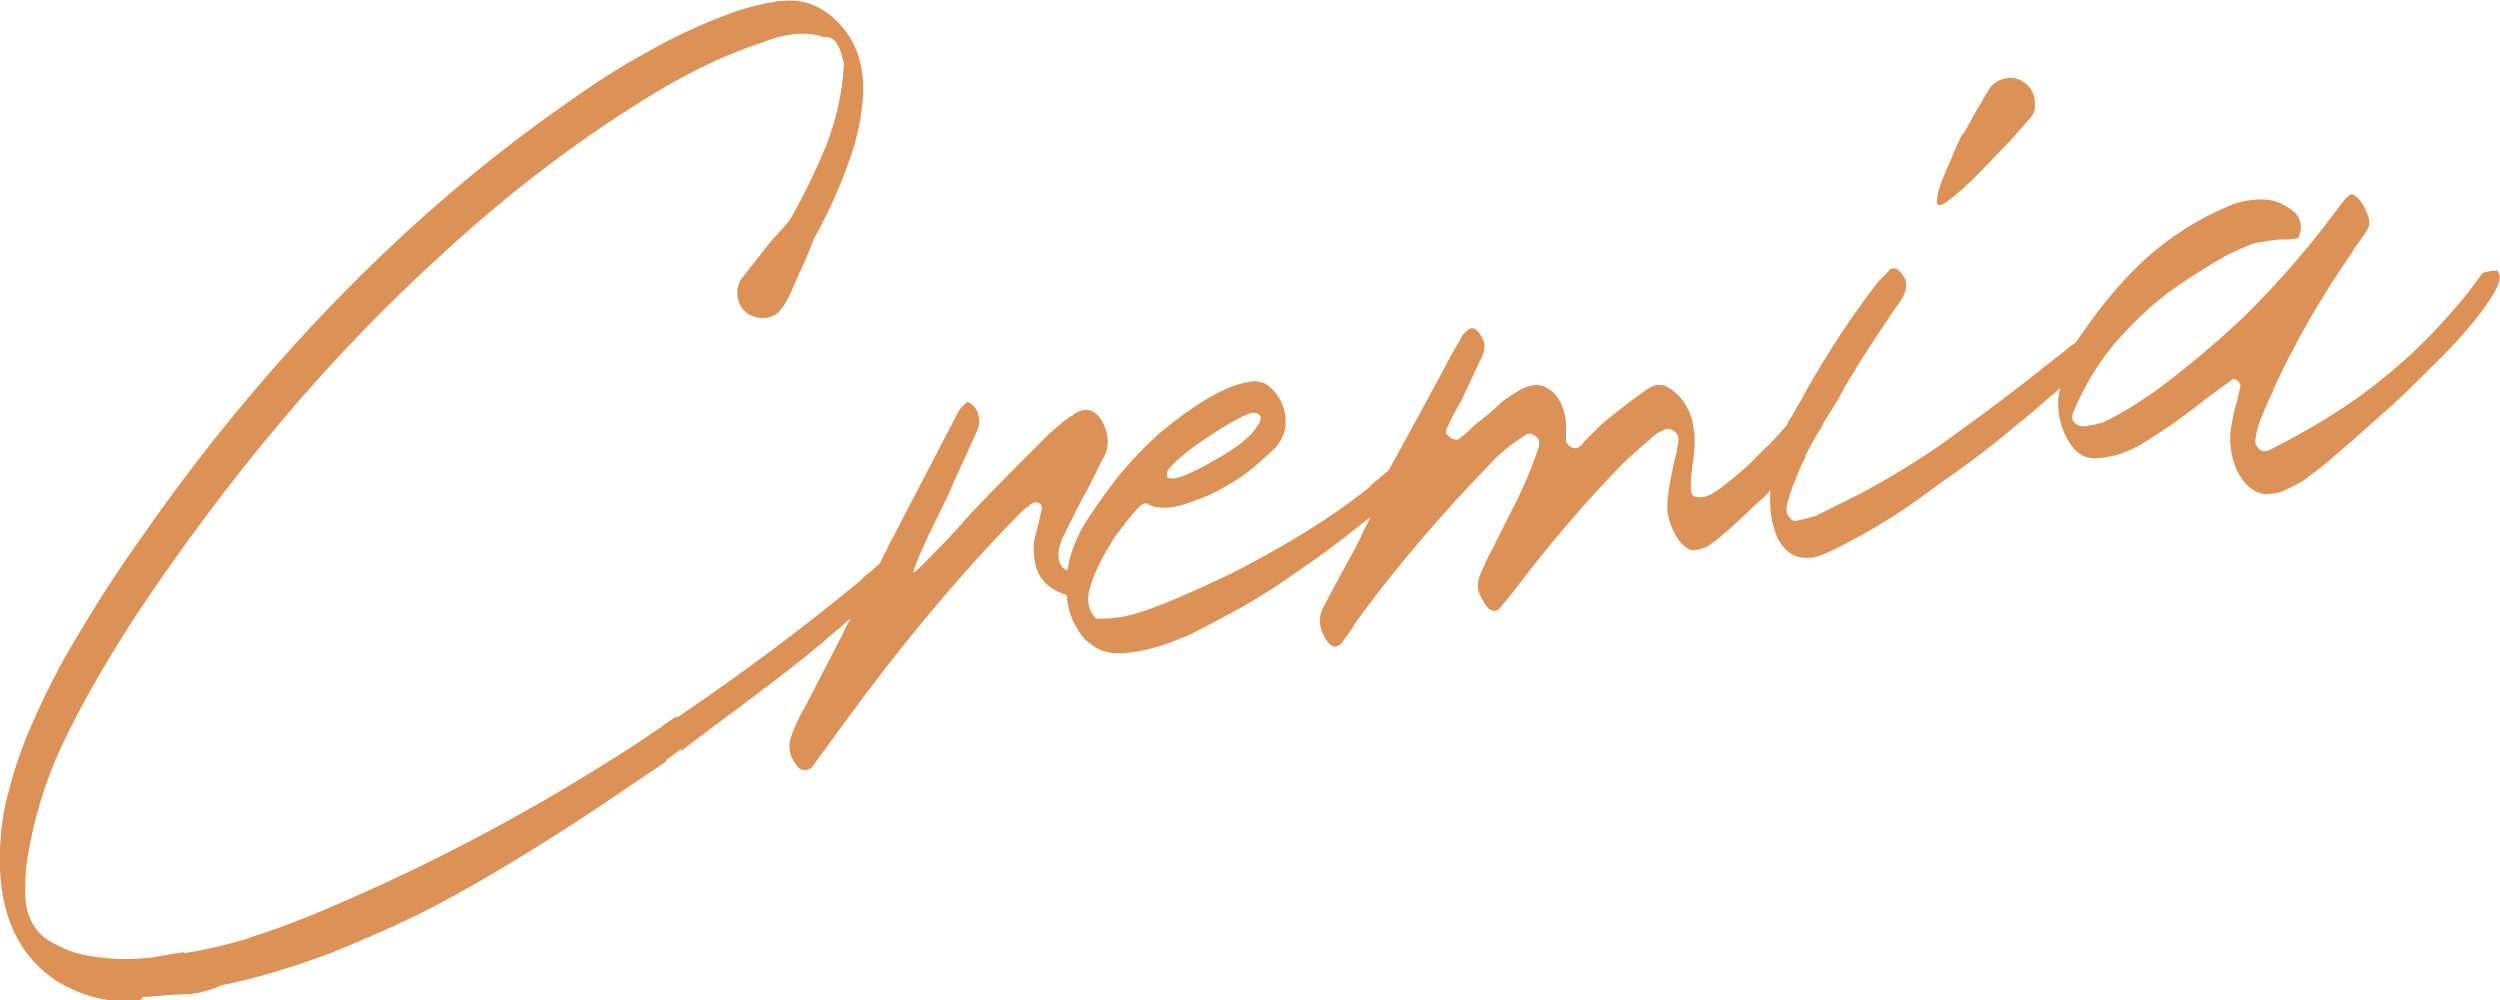 <?xml version="1.0" encoding="UTF-8"?><svg id="_レイヤー_2" xmlns="http://www.w3.org/2000/svg" viewBox="0 0 450.89 180.41"><defs><style>.cls-1{fill:#dc9256;}</style></defs><g id="main"><path class="cls-1" d="m450.56,48.91l-.08-.08h-.58c-.47,0-.95,0-1.45.23-.52.02-.79.28-.86.35-.97,1.45-3.15,4.48-6.87,8.47-3.35,3.83-7.59,7.77-12.6,11.69-5.11,4-11.52,7.93-18.97,11.67-.97.25-1.43.16-1.8-.38-.44-.44-.61-.83-.61-1.37.23-1.8.68-3.39,1.37-4.77.45-1.36,1.15-2.75,1.82-4.1l.03-.13c0-.23,0-.35.15-.49l.06-.08c3.79-8.25,8.5-16.44,14.01-24.35.21-.41.44-.88.64-1.08l.05-.06c.68-.9,1.37-1.83,2.06-2.97.52-.78.52-1.8.03-2.77-.5-1.51-1.25-2.67-2.14-3.33-.3-.3-.62-.31-.66-.31-.35,0-.62.28-.89.54-.6.6-1.09,1.28-1.61,2-.3.41-.6.83-.94,1.25-4.57,6.09-9.74,12.03-15.37,17.66-5.48,5.25-11.27,10.12-17.21,14.45-2.7,1.8-5.49,3.66-8.46,5.03l-.08.06c-.09.09-.29.13-.56.2-.2.05-.44.1-.71.2-.32.11-.65.16-.99.22-.34.06-.68.11-1.03.23-.84,0-1.45,0-1.82-.38l-.07-.05c-.24-.12-.99-.62-.55-1.94,1.75-4.37,4.21-8.52,7.31-12.33,3.34-3.85,6.56-6.92,9.84-9.38,3.17-2.32,6.79-4.64,10.75-6.87l.96-.44c2-.92,3.59-1.65,4.94-1.84.38-.05.73-.11,1.06-.16,1.09-.17,1.95-.3,2.81-.3.92,0,1.87,0,2.83-.24l.21-.05v-.22s.05-.14.09-.22c.06-.12.13-.26.14-.42.24-.73.23-1.48-.01-2.21-.27-.82-.8-1.53-1.48-1.98-1.8-1.29-3.46-1.89-5.22-1.89-2.32,0-4.31.38-6.08,1.17-5.52,2.3-10.65,5.56-15.25,9.71-3.44,3.21-6.7,6.94-9.66,11.04-.25.25-.44.56-.62.86-.17.28-.33.54-.57.79-.23.34-.52.75-.81,1.15-.27.38-.55.77-.77,1.1-.67.45-1.37.92-2.02,1.58-.36.24-.66.48-.94.71-.29.23-.56.45-.94.71-.33.33-.71.6-1.11.89-.41.29-.82.59-1.16.93-3.9,3.08-9.13,7.14-14.93,11.26-5.09,3.82-10.96,7.52-17.42,11.01l-8.24,4.12c-.68.23-1.61.46-2.51.68l-.92.23c-.72.18-1.09-.13-1.57-.85-.38-.38-.38-.99-.38-1.57.7-3.02,1.89-5.85,2.97-8.21.06-.12.12-.22.17-.31.15-.26.3-.51.31-.88.3-.52.57-1.04.84-1.56.55-1.04,1.11-2.12,1.89-3.22l.67-1.34c.13-.13.19-.27.25-.38.05-.11.1-.19.22-.32,1.13-1.81,2.3-3.68,3.21-5.51.23-.35.46-.75.7-1.16.23-.4.46-.8.69-1.15,2.75-4.59,5.79-9.02,8.72-13.32,1.43-2.14,1.26-3.91-.49-5.41-.31-.31-.65-.31-.89-.31-.48,0-.64.22-.77.4-.03.05-.07.1-.12.15l-.46.46c-.68.68-1.39,1.39-2.09,2.33-4.28,5.63-8.2,11.58-11.97,18.18-.28.46-.52.93-.75,1.37-.34.66-.67,1.29-1.1,1.87-.45.89-.91,1.81-1.58,2.71l-.06.08v.09s-.05.14-.09.22c-.05.1-.11.21-.13.34-.33.34-.66.72-.98,1.09-.34.39-.68.8-1.02,1.13-.24.24-.46.49-.66.72-.38.43-.71.8-1.18,1.12l-.93.93c-2.26,2.48-4.51,4.3-6.63,5.95-2.28,1.83-3.79,2.43-5.02,2.02h-.27c-.57-.23-.69-.85-.69-1.34v-1.84c0-.32.05-.64.11-.99.06-.35.12-.71.11-1.03.23-1.37.46-3,.46-4.64,0-4.1-1.24-7.1-3.78-9.18-1.66-1.42-3.19-1.5-4.94-.25-2.29,1.6-4.33,3.18-6.67,5.06-.94.71-1.88,1.65-2.79,2.55l-1.84,1.84-.05.07c-.13.26-.37.45-.58.61-.11.08-.21.16-.24.2-.49.33-1.02.26-1.71-.2l-.16-.16c-.04-.16-.16-.31-.35-.36-.09-.12-.09-.23-.09-.42v-2.07c0-.93,0-1.88-.23-2.58-.46-2.28-1.6-4.02-3.11-4.78-1.68-1.12-3.34-.56-4.91.23-1.13.68-2.31,1.38-3.49,2.33-1.4,1.4-3.02,2.77-4.6,3.91-.67.67-1.59,1.59-2.53,2.3-.45.46-.81.56-1.32.39h-.09c-.34-.01-.77-.44-1.18-.85l-.15-.15v-.57c0-.23,0-.35.15-.49l.06-.09c.68-1.59,1.61-3.22,2.52-4.82l3.67-7.81c.91-1.82.61-3.34-.97-4.92-.31-.31-.65-.31-.89-.31-.35,0-.62.28-.89.54l-.69.69-.05.07c-.45.9-1.14,2.06-1.84,3.21-2.06,3.95-4.24,7.93-6.34,11.78-.96,1.76-1.92,3.5-2.83,5.2-.24.36-.42.72-.59,1.07-.17.35-.34.67-.56,1-.24.36-.42.72-.59,1.06s-.34.67-.52.96c-.2.2-.44.39-.72.62-.34.28-.73.6-1.08.95-.71.47-1.17.94-1.88,1.64l-.21.21c-6.34,5.03-14.52,10.12-24.31,15.13-11.05,5.27-17.02,7.6-20.6,8.02-1.53.22-2.88.23-3.98.23-.64-.66-1.44-1.75-1.44-3.62,0-1.44.81-3.84,2.27-6.77.49-.98,1.46-2.65,2.5-4.32,2.72-3.63,4.39-5.61,4.96-5.89l.4-.2h.51l.15.15.07.05c1.07.54,2.56.7,4.3.49,1.44-.2,3.71-.96,6.98-2.32,1.87-.93,3.68-1.99,5.55-3.23,1.59-1.06,3.04-2.38,4.56-3.77.47-.43.95-.87,1.47-1.34,1.3-1.56,1.9-3,1.9-4.55v-.46c0-1.11-.29-2.84-1.67-4.77-.75-.93-1.46-1.56-2.22-1.94l-.3-.08c-.77-.2-1.43-.37-2.11-.16h-.23c-4.19.66-9.34,3.6-16.23,9.27-2.22,2.04-5.52,5.21-8.54,9.23-1.38,1.84-2.54,3.46-3.45,4.83-2.31,3.23-3.71,6.26-4.42,9.59,0,.23-.07.47-.13.68-.05.18-.1.33-.1.46-.3-.17-.6-.36-.9-.66-.08-.08-.12-.17-.18-.27-.06-.11-.12-.24-.24-.37-.47-1.23-.31-2.8.47-4.55.34-.68.68-1.38,1.02-2.08,1.05-2.13,2.13-4.34,3.34-6.43l1.36-2.72c.16-.17.23-.35.3-.54.04-.11.09-.25.19-.44.22-.56.51-1.07.79-1.57.29-.52.58-1.05.82-1.64.48-1.21.48-2.66,0-4.09-.45-1.59-1.37-2.85-2.44-3.39-1.04-.52-2.29-.26-3.54.74-.07.07-.14.14-.15.14-.03,0-.06,0-.11,0h-.09l-.07.05c-.95.64-1.79,1.37-2.67,2.15-.41.36-.82.72-1.28,1.11-4.63,4.63-9.43,9.43-14.05,14.29-.21.32-.48.59-.77.88-.29.29-.59.59-.8.92l-.49.5c-.21.32-.48.59-.77.88-.29.29-.6.59-.81.92l-.23.23c-.77.77-1.58,1.61-2.36,2.42-1.56,1.62-3.46,3.6-4.11,3.93.11-1.25,3.1-7.67,6.01-13.41.11-.33.27-.65.44-1s.35-.71.46-1.05l4.59-10.1c.44-.89.53-1.85.25-2.95-.27-1.07-.83-1.79-1.76-2.25l-.15-.07-.14.09c-.68.45-1.2.94-1.7,1.94-1.95,3.78-3.9,7.51-5.85,11.24-1.96,3.74-3.92,7.49-5.86,11.26-.31.46-.51.91-.75,1.44-.12.28-.26.57-.4.86-.31.46-.51.92-.75,1.44-.12.26-.24.53-.38.82-.34.24-.62.52-.9.8-.28.29-.55.55-.87.77-.71.47-1.18.94-1.86,1.63-9.86,8.18-20.64,16.24-32.92,24.61l-.1-.23-2.48,1.65v.08l-.1.07c-.68.45-1.38.92-2.08,1.4-2.16,1.46-4.4,2.96-6.64,4.34-17.57,11.12-36.03,20.7-54.88,28.47-4.08,1.63-7.61,2.91-10.78,3.9l-.11.06s-.04.04-.06.05c-3.8,1.18-7.6,2.06-11.84,2.76l.23-.23-.82.1c-.93.12-1.87.29-2.77.46-.9.17-1.83.34-2.71.46h-.26c-4.09.45-8.23.23-12.31-.68-1.71-.43-3.3-1.08-4.99-2.04-3.48-1.85-5.13-5.25-4.91-10.09,0-2.27.23-4.57.69-6.84,1.37-7.53,3.83-14.77,7.33-21.53,3.29-6.59,7.27-13.42,12.16-20.88,16.64-24.97,34.95-46.6,54.42-64.3,12.66-11.74,26.02-21.86,39.71-30.07,6.62-3.92,12.77-6.77,18.81-8.72,1.46-.63,3.23-1.11,4.98-1.36,2.01-.25,3.55-.18,5.25.23.05,0,.14.05.22.09.14.07.29.14.47.14h.63c1,.19,1.65.78,2.1,1.91.37.74.59,1.66.78,2.46l.1.43c-.23,4.85-1.3,9.83-3.19,14.8-2.33,5.44-4.38,9.61-6.62,13.49-.57.68-1.21,1.38-1.83,2.06-.62.68-1.27,1.39-1.86,2.09-1.32,1.72-2.57,3.29-3.52,4.49-.7.88-1.24,1.56-1.56,1.99-1.26,2.27-.64,4.94,1.47,6.35l.07.05h.24c1.13.65,2.57.73,3.84.22.68-.23,1.42-.87,1.95-1.68.26-.26.49-.72.73-1.2.48-.81.96-1.94,1.52-3.24.25-.58.51-1.2.79-1.83.77-1.53,1.62-3.55,2.52-5.96,3.1-5.49,5.58-11.23,7.38-17.08l.23-.92c.38-1.47.73-2.86.92-4.43v-.18c1.17-7.02-.25-12.6-4.22-16.56-3.04-3.04-6.33-4.23-10.31-3.76h-.27c-3.37.52-6.32,1.28-9.02,2.32-4.87,1.77-10.13,4.24-15.21,7.14-4.45,2.43-9,5.34-14.74,9.44-22.48,15.74-43.61,35.94-62.8,60.04-4.65,5.87-8.78,11.44-12.65,17.02-4.12,5.73-8.07,11.77-11.73,17.94-3.57,5.8-6.83,12.23-9.68,19.12-1.01,2.63-2.27,6.06-2.99,9.21-.85,2.75-1.36,5.84-1.62,9.72-.69,11.57,2.75,19.93,10.25,24.85,4.01,2.36,7.81,3.51,11.58,3.51.33,0,.65,0,.97-.03h2.43l.08-.1c.17-.2.34-.39.51-.59h.91s.63-.06.63-.06c2.25-.21,4.38-.4,6.47-.4.41,0,.8-.07,1.15-.14.26-.05.51-.09.69-.09h.12l.08-.08c1.44-.27,2.86-.73,4.03-1.31,5.97-1.2,12.18-3.02,19.55-5.75,5.65-2.3,12.32-5.12,18.87-8.52,3.88-2.02,12.36-6.67,25.53-15.18,3.15-2.06,6.24-4.15,9.51-6.36,2.17-1.47,4.36-2.95,6.58-4.44l.1-.07.02-.11c.02-.08.02-.16.04-.23l.06-.04c.59-.35,1.12-.77,1.64-1.17.31-.24.62-.47.95-.7l.04.31.39-.3c2.42-1.85,4.94-3.72,7.38-5.54,2.42-1.8,4.92-3.66,7.33-5.5,5.16-3.87,9.38-7.26,12.86-10.33.71-.47,1.41-1.18,1.84-1.61.25-.17.51-.37.75-.57-.14.31-.28.61-.45.87-.31.46-.51.91-.75,1.44-.12.28-.26.57-.42.89-1.15,2.18-2.24,4.3-3.33,6.42-1.09,2.13-2.19,4.26-3.33,6.44-.86,1.5-1.58,2.91-2.32,4.87-.72,1.93-.49,3.62.72,5.31.47.7,1,1.05,1.61,1.05.24,0,.81,0,1.38-.58l5.52-7.58c10.48-14.38,21.14-27.13,31.69-37.9.68-.68,1.12-1.12,1.83-1.6.16-.16.38-.37.49-.37h.09l.07-.05c.55-.37.88-.21,1.33.02.31.15.51.68.31,1.29l-.7,3.05c0,.06-.07.27-.13.48-.15.53-.41,1.4-.56,2.52v.92c0,1.18.16,2.93.95,4.49.86,1.71,2.55,2.98,5.03,3.76v.52c.25,2.02.76,3.62,1.65,5.17.7,1.16,1.41,2.36,2.58,3.05,1.93,1.68,4.56,2.15,8.23,1.45h.28c2.11-.43,4.94-1.1,8.06-2.53.57-.05,1.92-.73,8.34-4.17,3.58-1.91,7-3.98,9.91-5.99,4.3-2.94,8.74-5.98,12.64-9.19.36-.24.71-.53,1.06-.82.33-.28.68-.57,1.01-.79.32-.22.64-.48.96-.74-.18.37-.34.74-.45,1.07-.46.7-.93,1.64-1.15,2.3-.68,1.35-1.37,2.75-2.06,3.9l-4.83,8.97c-.93,1.86-.77,3.8.48,5.8.58.87,1.09,1.27,1.61,1.27.25,0,.84,0,1.37-.8.68-.91,1.38-1.85,2.08-3,.45-.67.91-1.36,1.6-2.29,6.92-9.3,14.73-18.39,23.87-27.78,1.18-1.18,2.55-2.31,3.83-3.17.25-.13.5-.31.73-.49.23-.17.44-.33.65-.43l.07-.05c.19-.19.57-.38.95-.38.23,0,.35,0,.49.15l.11.07c.46.15.67.41.86.65.05.06.1.12.14.17.18.39.17.99-.03,1.59-1.31,3.92-3.08,8-5.27,12.14l-2.98,5.96c-.93,1.63-1.63,3.27-2.32,4.88-.52,1.55-.44,2.76.25,3.89.47.94.95,1.66,1.43,2.14l.07.05c.09.04.53.26.82.26.24,0,.58,0,.91-.33l2.31-2.77c6.16-8.21,12.8-16.01,19.74-23.18,1.41-1.41,2.93-2.71,4.4-3.98.68-.58,1.34-1.15,1.99-1.73l1.34-.67c.38-.19.98-.19,1.36,0,.78.39,1.22.97,1.22,1.59,0,.43,0,1.08-.2,1.48l-.03.13c0,.51-.14,1.02-.31,1.67-.05.18-.1.36-.15.57-.45,2.04-.92,4.15-1.15,6.22-.45,2.48-.05,4.86,1.18,7.07.67,1.34,1.61,2.36,2.69,2.9.69.23,1.57.09,2.99-.48,1.56-.89,3.48-2.57,6.74-5.58.91-.91,2.05-2.05,3.2-2.97l1.15-1.15c.17-.17.31-.34.44-.5,0,0,.02-.02.02-.03-.03.28-.03.56-.03.79v1.38c0,1.68.24,3.3.7,4.67.45,1.79,1.36,3.27,2.63,4.29,1.16.93,2.57,1.23,4.61.97,1.97-.49,4.94-2.02,8.8-4.16,4.41-2.45,8.98-5.47,13.58-8.98,5.04-3.44,9.92-7.15,14.5-11.04,2.29-1.83,4.16-3.46,5.96-5.04.25-.13.44-.32.61-.5.16-.16.31-.31.5-.41l.07-.05c.13-.13.26-.24.39-.35-.04.18-.09.35-.15.48l-.03.13c0,.2-.05.4-.11.62-.06.24-.12.49-.12.76,0,1.17,0,2.1.23,3.27.44,2.22,1.31,4.11,2.59,5.64,1.14,1.37,2.78,1.97,4.58,1.71h.26c2.46-.23,5.05-1.11,7.48-2.57,4.13-2.52,8.08-5.32,11.74-8.29l4.17-3.02.2-.2.36-.18c.19,0,.3.02.42.15l.49.26c.06.07.12.17.12.23v.12l.08.08c.14.14.15.26.15.43-.11.57-.23,1.02-.34,1.48-.12.46-.23.93-.34,1.47-.47,1.41-.7,2.82-.93,4.17-.44,2.18-.29,4.28.47,6.81.7,2.09,1.88,3.78,3.32,4.73.97.73,2.19.99,3.39.75,1.22,0,2.18-.48,3.09-.94.73-.29,1.35-.66,1.96-1.02.36-.21.71-.42,1.05-.6l.27-.26c.16-.12.36-.27.59-.43,1.08-.78,2.89-2.09,5.16-4.17,1.67-1.39,3.54-3.06,5.52-4.83,1.31-1.17,2.69-2.41,4.15-3.68,3.45-3.22,6.84-6.61,10.13-9.9,3.55-3.81,5.9-6.67,7.38-8.99,2.41-3.48,2.02-4.74,1.58-5.19Zm-240.08,36.51c0-.54.35-1.38,4.48-4.6,5.14-3.64,9.02-5.91,10.86-6.38,1.51,0,1.56.86,1.56.87,0,.67-.55,1.6-1.76,3.02-1.35,1.35-2.78,2.44-4.77,3.63-4.4,2.64-7.46,4.1-9.05,4.33h-.23c-.38,0-.8,0-.95-.15l-.15-.15v-.57Z"/><path class="cls-1" d="m349.57,36.95s.12.04.22.04c.32,0,.96-.21,2.15-1.23,1.2-.96,2.56-2.1,4.39-3.93.87-.87,1.79-1.84,2.76-2.86,1.1-1.16,2.23-2.36,3.46-3.59.7-.79,1.34-1.51,1.88-2.13.88-1,1.51-1.72,1.79-1.99.15-.15.22-.29.28-.42.05-.11.1-.19.18-.27l.08-.08v-.12s.05-.14.09-.22c.07-.14.14-.29.14-.47v-.92c0-.71,0-1.44-.49-2.19-.23-.67-.68-1.18-1.47-1.71-.95-.71-2.19-.99-3.21-.74-1.32.26-2.25.81-2.95,1.76-.08.16-.22.38-.4.66-.32.51-.77,1.21-1.19,2.07-.62.93-1.25,2.08-1.85,3.19-.3.56-.61,1.12-.9,1.63l-.42.65-.23.23-.06.09c-.68,1.35-1.37,2.75-1.84,4.14-.38.76-.69,1.52-.97,2.2-.22.54-.43,1.06-.65,1.5-.12.37-.25.7-.36,1.01-.32.88-.57,1.57-.57,2.22-.24.97-.03,1.32.07,1.42l.07.05Z"/></g></svg>